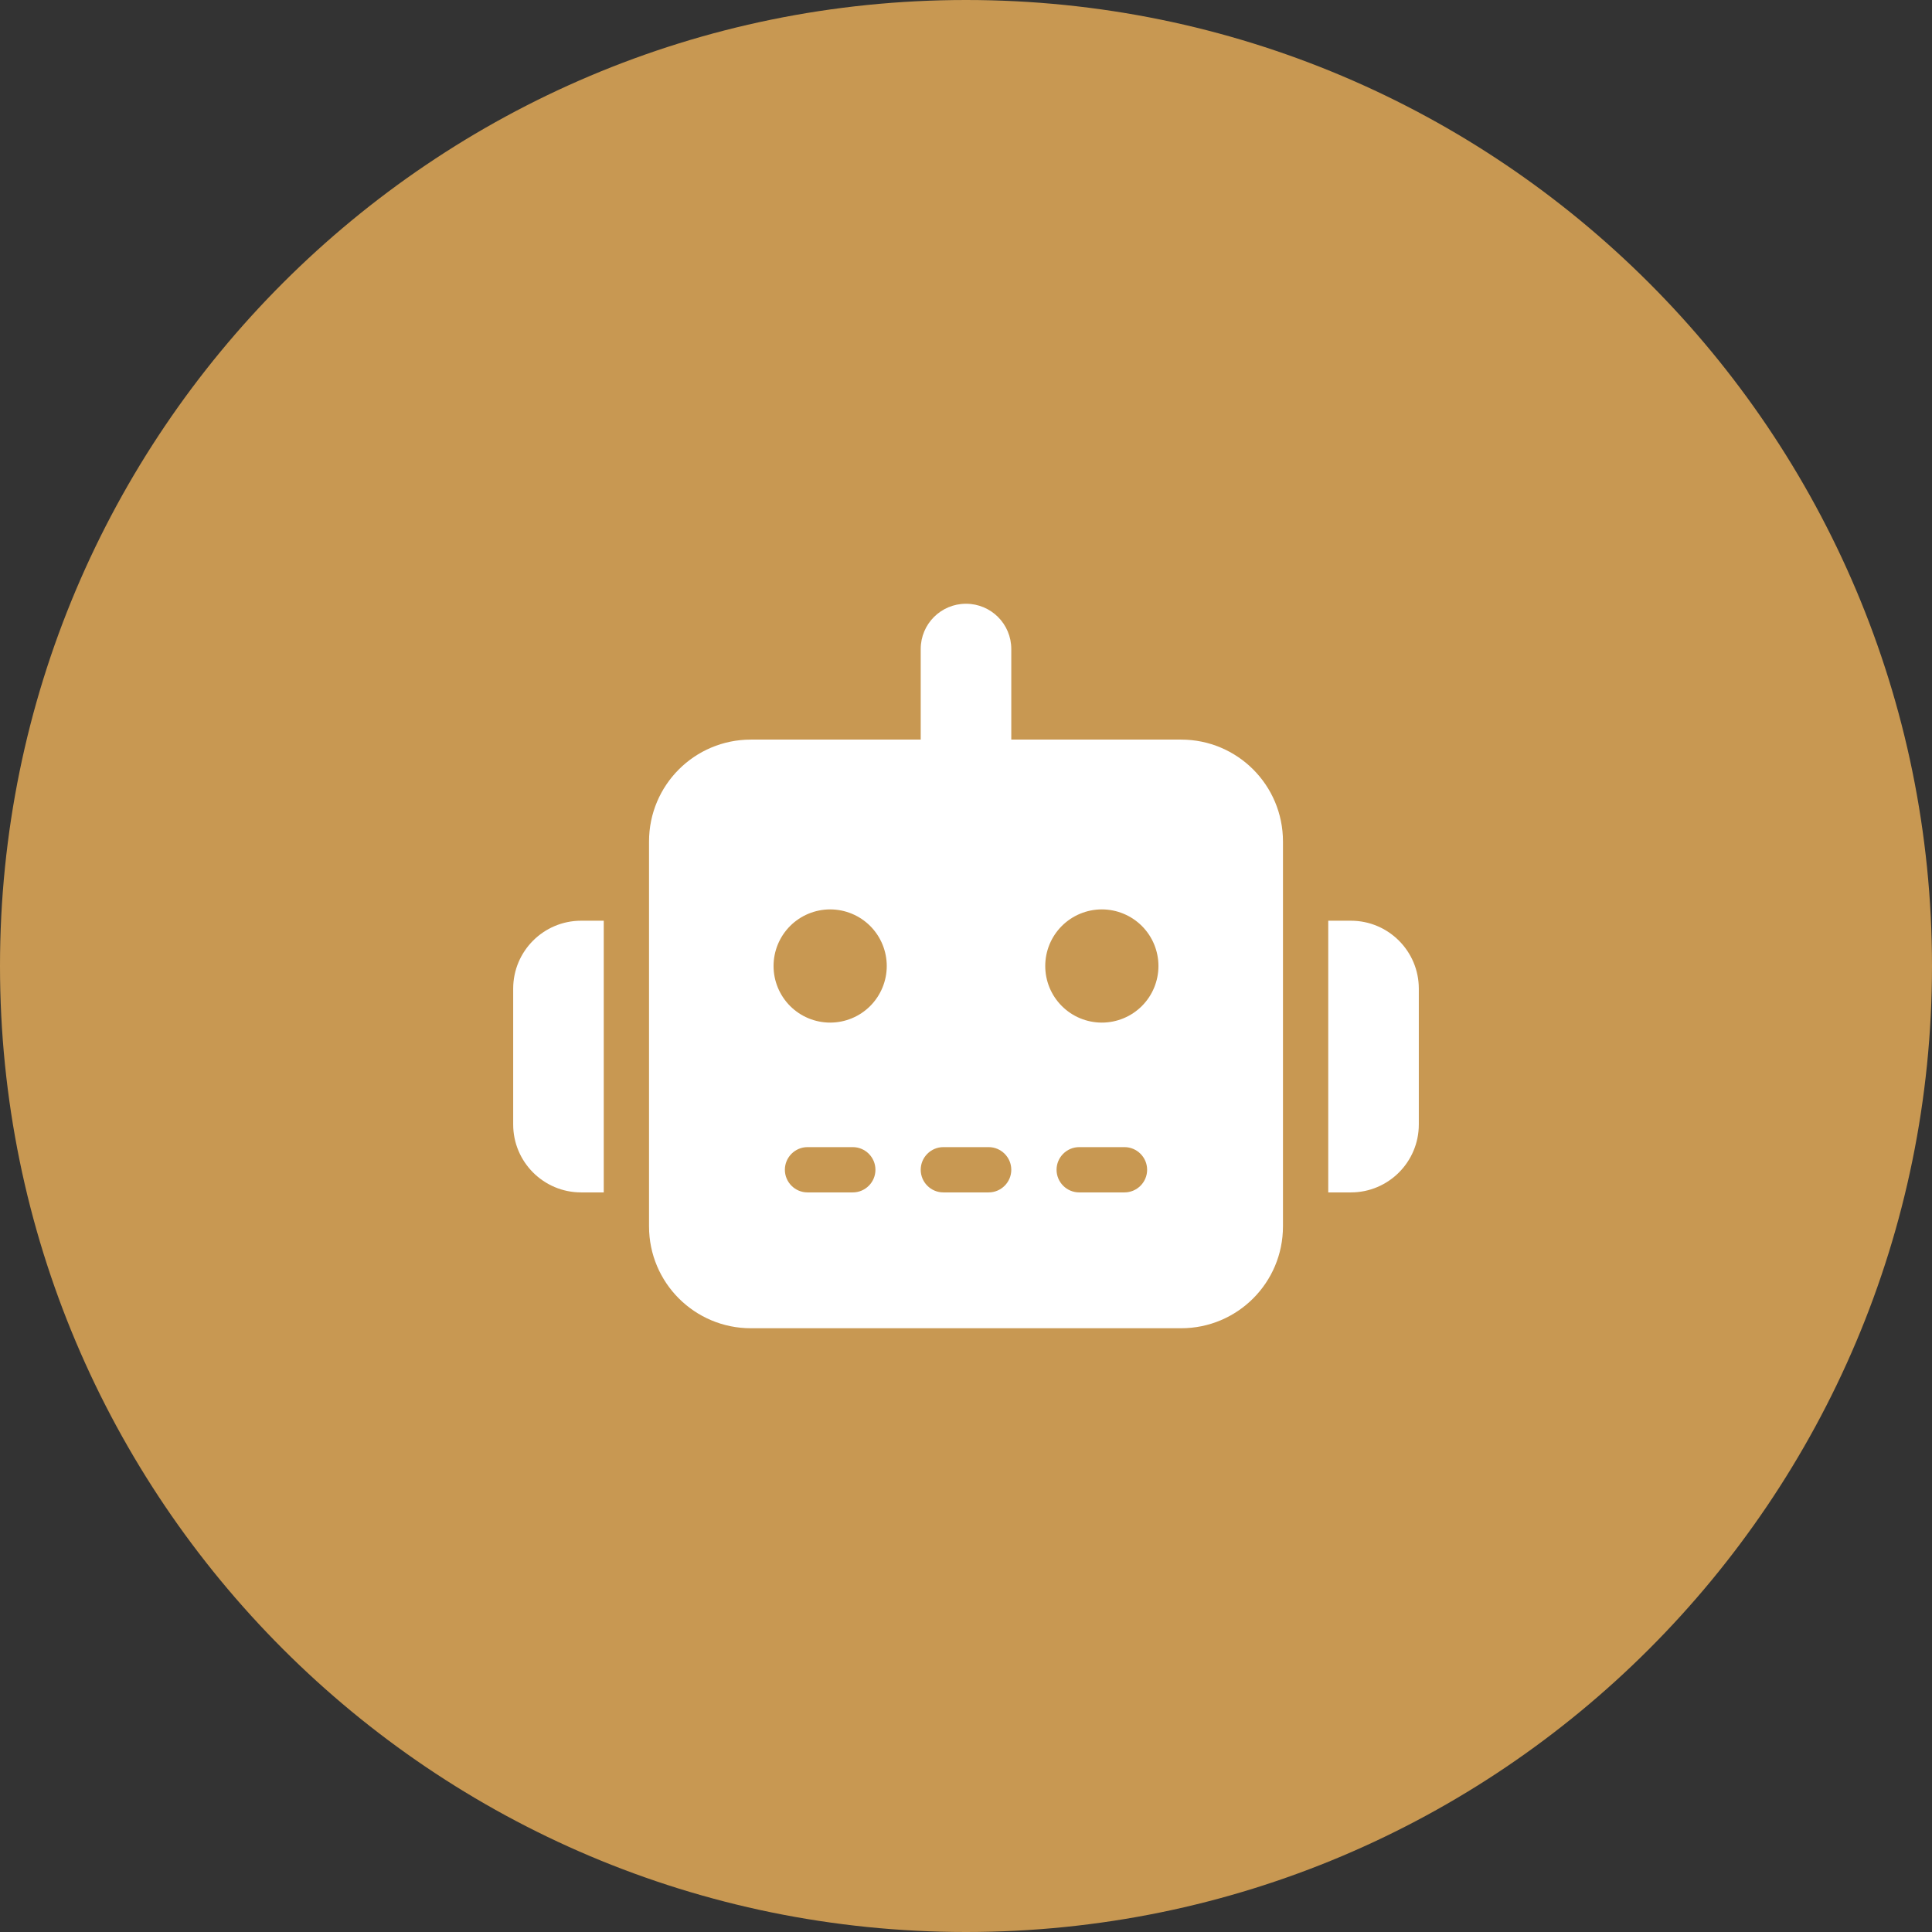 <svg xmlns="http://www.w3.org/2000/svg" fill="none" viewBox="0 0 64 64" height="64" width="64">
<rect x="0" y="0" width="64" height="64" fill="#333333" stroke="none"/>
<g clip-path="url(#clip0_844_159)">
<path fill="#C89852" d="M0 32C0 14.327 14.327 0 32 0C49.673 0 64 14.327 64 32C64 49.673 49.673 64 32 64C14.327 64 0 49.673 0 32Z"></path>
<path fill="white" d="M32 20C32.83 20 33.5 20.67 33.5 21.5V24.5H39.125C40.991 24.5 42.5 26.009 42.5 27.875V40.625C42.5 42.491 40.991 44 39.125 44H24.875C23.009 44 21.5 42.491 21.5 40.625V27.875C21.5 26.009 23.009 24.5 24.875 24.5H30.5V21.5C30.5 20.67 31.17 20 32 20ZM26.75 38C26.337 38 26 38.337 26 38.75C26 39.163 26.337 39.5 26.75 39.5H28.25C28.663 39.5 29 39.163 29 38.75C29 38.337 28.663 38 28.25 38H26.75ZM31.25 38C30.837 38 30.5 38.337 30.5 38.75C30.5 39.163 30.837 39.5 31.25 39.5H32.75C33.163 39.5 33.5 39.163 33.5 38.75C33.5 38.337 33.163 38 32.75 38H31.25ZM35.75 38C35.337 38 35 38.337 35 38.75C35 39.163 35.337 39.5 35.75 39.5H37.25C37.663 39.5 38 39.163 38 38.75C38 38.337 37.663 38 37.25 38H35.75ZM29.375 32C29.375 31.503 29.177 31.026 28.826 30.674C28.474 30.323 27.997 30.125 27.5 30.125C27.003 30.125 26.526 30.323 26.174 30.674C25.823 31.026 25.625 31.503 25.625 32C25.625 32.497 25.823 32.974 26.174 33.326C26.526 33.678 27.003 33.875 27.5 33.875C27.997 33.875 28.474 33.678 28.826 33.326C29.177 32.974 29.375 32.497 29.375 32ZM36.5 33.875C36.997 33.875 37.474 33.678 37.826 33.326C38.178 32.974 38.375 32.497 38.375 32C38.375 31.503 38.178 31.026 37.826 30.674C37.474 30.323 36.997 30.125 36.5 30.125C36.003 30.125 35.526 30.323 35.174 30.674C34.822 31.026 34.625 31.503 34.625 32C34.625 32.497 34.822 32.974 35.174 33.326C35.526 33.678 36.003 33.875 36.5 33.875ZM19.25 30.5H20V39.5H19.25C18.008 39.5 17 38.492 17 37.25V32.75C17 31.508 18.008 30.5 19.25 30.5ZM44.75 30.5C45.992 30.5 47 31.508 47 32.75V37.25C47 38.492 45.992 39.5 44.75 39.5H44V30.5H44.75Z"></path>
</g>
<defs>
<clipPath id="clip0_844_159">
<rect fill="white" height="64" width="64"></rect>
</clipPath>
</defs>
</svg>
